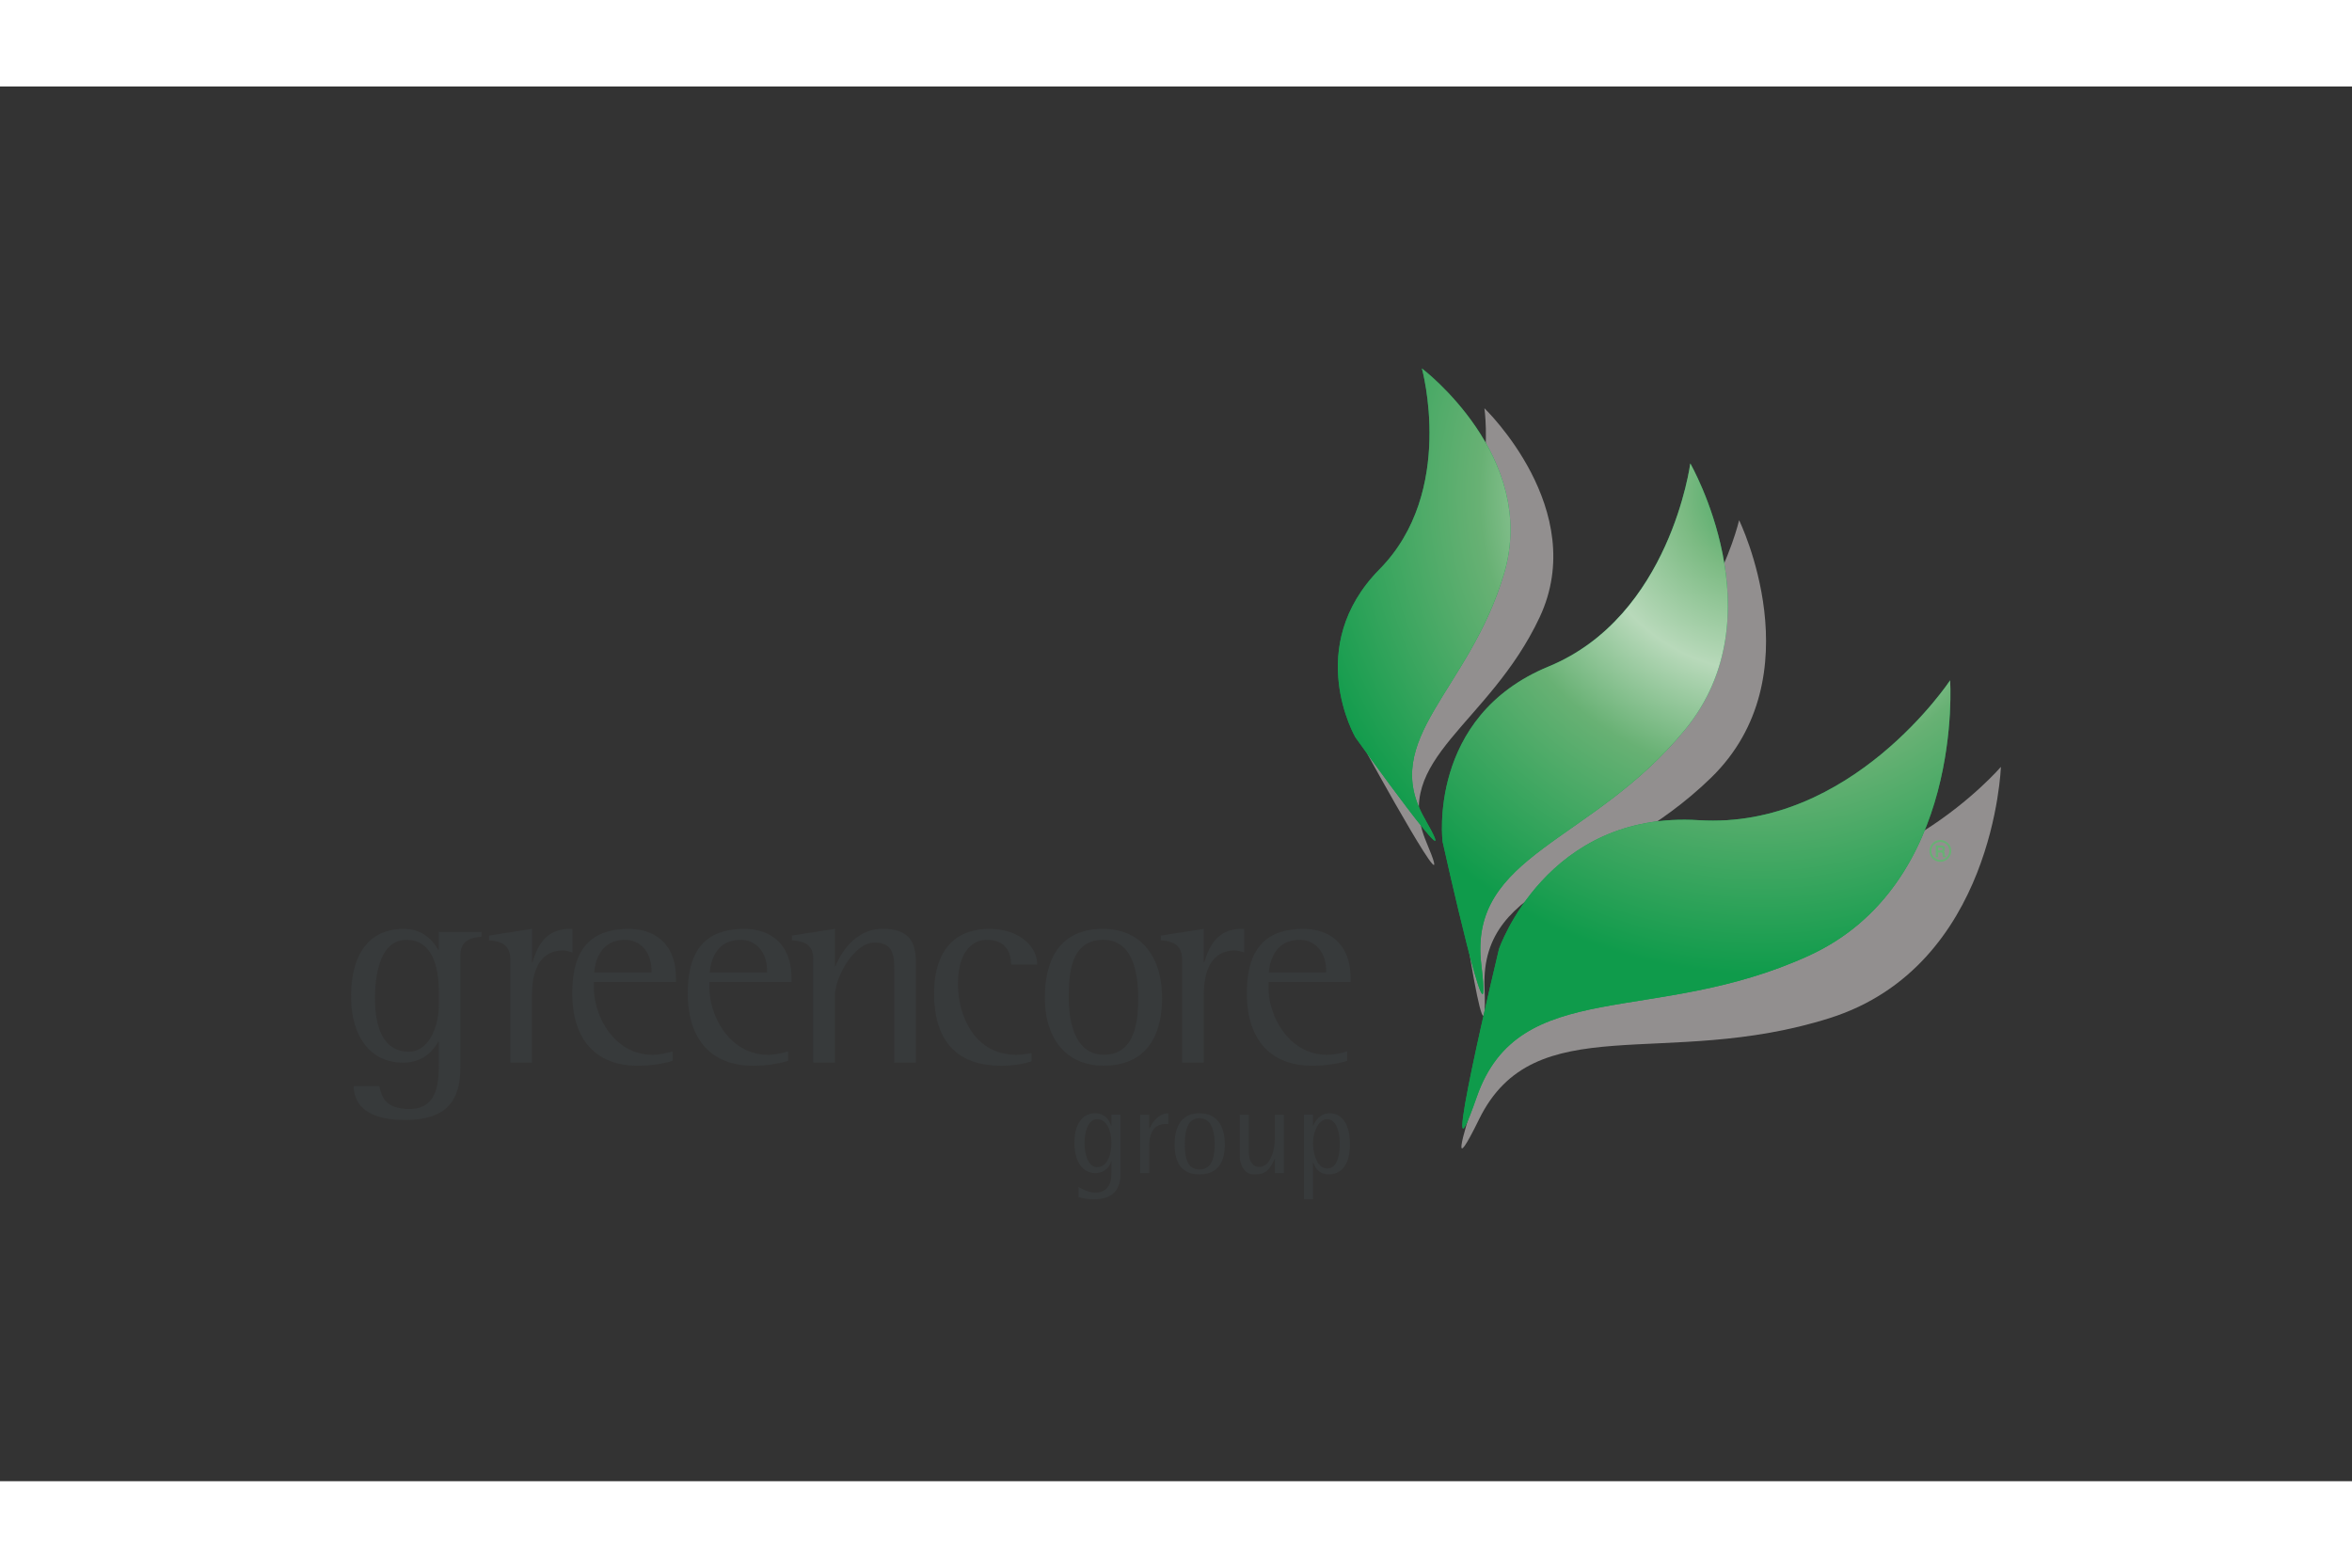 <svg xmlns="http://www.w3.org/2000/svg" height="800" width="1200" version="1.0" viewBox="-29.773 -25.508 258.037 153.045"><rect x="-29.773" y="-25.508" width="258.037" height="153.045" fill="#333333" stroke="none"/><defs><clipPath id="c"><path d="M193.51 733.32s4.15 12.16 17.54 11.32c13.4-.84 22.06 12.28 22.06 12.28s1.23-17.94-12.41-24.18c-13.63-6.23-25.41-1.72-29.14-12.4-3.72-10.68 1.95 12.98 1.95 12.98m-4.95 9.43s-1.37 10.98 9.31 15.38c10.68 4.41 12.43 17.83 12.43 17.83s7.73-13.42-.47-23.39c-8.2-9.97-19.02-10.92-17.87-20.6 1.15-9.67-3.4 10.78-3.4 10.78m-7.65 9.16s-4.61 7.93 2.12 14.76c6.73 6.82 3.71 17.63 3.71 17.63s10.25-7.73 7.22-18c-3.03-10.28-10.98-14.5-6.97-21.52 4.01-7.01-6.08 7.13-6.08 7.13"/></clipPath><clipPath id="a"><path d="M82.205 669.92h181.42v120.95H82.205l.005-120.95z"/></clipPath><radialGradient r="1" gradientTransform="matrix(55.588 0 0 -55.588 216.46 773.16)" cx="0" cy="0" gradientUnits="userSpaceOnUse" id="d"><stop offset="0" stop-color="#3ba25b"/><stop offset=".125" stop-color="#7bba82"/><stop offset=".278" stop-color="#b8d9ba"/><stop offset=".443" stop-color="#68b174"/><stop offset=".756" stop-color="#0f9b4b"/><stop offset="1" stop-color="#0f9b4b"/></radialGradient><linearGradient gradientTransform="matrix(31.953 53.179 53.179 -31.953 191.5 722.84)" gradientUnits="userSpaceOnUse" id="b"><stop offset="0" stop-color="#928f8f"/><stop offset=".42" stop-color="#c3c2c2"/><stop offset=".756" stop-color="#ebeaea"/><stop offset="1" stop-color="#fff"/></linearGradient></defs><g clip-path="url(#a)" transform="matrix(1.25 0 0 -1.25 -107.21 985.8)"><path d="M100.46 728.41c0-1.899-.863-4.094-2.639-4.094-2.417 0-2.96 2.515-2.96 4.661 0 2.097.444 5.155 2.763 5.155 2.515 0 2.836-2.911 2.836-4.514zm1.899 4.341c0 1.529 1.209 1.578 1.85 1.652v.42h-3.749v-1.579h-.049c-.321.592-1.184 1.85-3.009 1.85-3.379 0-4.637-2.639-4.637-5.944 0-3.281 1.529-5.796 4.563-5.796 1.85 0 2.664 1.134 3.083 1.825h.049v-1.825c0-1.53 0-4.07-2.565-4.07-2.072 0-2.466 1.036-2.639 1.998h-2.269c.049-1.505 1.011-2.96 4.538-2.96 4.045 0 4.834 2.146 4.834 4.711v9.718m4.381-9.391h1.899v5.919c0 1.505.346 3.922 2.738 3.922.272 0 .543-.099.814-.173v2.048c-.074.024-.148.024-.222.024-2.343 0-2.96-1.899-3.28-2.935h-.05v2.935l-3.773-.592v-.42c.715-.073 1.874-.147 1.874-1.701v-9.027m12.39 7.91h-5.032c.074.839.469 2.861 2.714 2.861 1.48 0 2.318-1.258 2.318-2.639zm1.85-6.931c-.543-.148-1.159-.296-1.751-.296-3.429 0-5.155 3.478-5.155 5.87v.518h7.202v.37c0 2.935-1.825 4.292-4.144 4.292-3.601 0-4.957-2.096-4.957-5.648 0-4.12 2.121-6.364 5.746-6.364 1.53 0 2.763.321 3.059.444v.814m8.29 6.931h-5.032c.074.839.469 2.861 2.713 2.861 1.481 0 2.319-1.258 2.319-2.639zm1.85-6.931c-.543-.148-1.159-.296-1.751-.296-3.429 0-5.155 3.478-5.155 5.87v.518h7.202v.37c0 2.935-1.825 4.292-4.144 4.292-3.601 0-4.958-2.096-4.958-5.648 0-4.12 2.122-6.364 5.747-6.364 1.53 0 2.763.321 3.059.444v.814m2.21-.979h1.9v5.87c0 1.627 1.677 4.661 3.478 4.661 1.726 0 1.726-1.233 1.726-2.565v-7.966h1.9v8.78c0 1.751-.543 2.96-2.936 2.96-2.466 0-3.749-2.318-4.119-3.281h-.049v3.281l-3.774-.592v-.42c.715-.073 1.874-.147 1.874-1.627v-9.101m19.16.83c-.444-.074-.912-.148-1.356-.148-3.552 0-5.106 3.28-5.106 6.24 0 2.467 1.011 3.848 2.565 3.848 1.652 0 2.097-1.159 2.097-2.17h2.293c0 1.578-1.554 3.132-4.192 3.132-3.553 0-4.859-2.54-4.859-5.648 0-3.749 1.603-6.364 5.919-6.364 1.209 0 2.121.222 2.639.395v.715m3.26 4.84c0 2.023.124 5.106 3.034 5.106 2.664 0 3.059-3.083 3.059-5.106 0-1.874-.198-4.982-3.009-4.982-2.639 0-3.084 3.133-3.084 4.982m3.059-5.944c3.453 0 5.13 2.244 5.13 5.969 0 3.7-1.948 6.043-5.18 6.043-3.6 0-5.105-2.442-5.105-6.068 0-3.527 1.85-5.944 5.155-5.944m6.891.274h1.899v5.919c0 1.505.345 3.922 2.738 3.922.271 0 .543-.099.813-.173v2.048c-.073.024-.147.024-.221.024-2.344 0-2.96-1.899-3.281-2.935h-.049v2.935l-3.774-.592v-.42c.715-.073 1.875-.147 1.875-1.701v-9.027m12.64 7.91h-5.032c.074.839.468 2.861 2.713 2.861 1.48 0 2.319-1.258 2.319-2.639zm1.85-6.931c-.543-.148-1.16-.296-1.752-.296-3.428 0-5.155 3.478-5.155 5.87v.518h7.202v.37c0 2.935-1.825 4.292-4.144 4.292-3.601 0-4.957-2.096-4.957-5.648 0-4.12 2.121-6.364 5.747-6.364 1.529 0 2.763.321 3.059.444v.814m-23.05-8.049c0 .894.259 2.099 1.109 2.099.904 0 1.249-1.184 1.249-2.099 0-.958-.367-2.109-1.238-2.109-.85 0-1.12 1.227-1.12 2.109m3.154 2.498h-.796v-.969h-.022c-.14.333-.431 1.087-1.41 1.087-1.238 0-1.819-1.141-1.819-2.573 0-1.431.549-2.669 1.851-2.669.905 0 1.303.699 1.378 1.033h.022v-1.012c0-.376 0-1.732-1.4-1.732-.602 0-1.054.237-1.496.484v-.882a4.376 4.376 0 011.335-.194c1.561 0 2.357.71 2.357 2.271v5.156m1.726-5.128h.796v2.422c0 .936.324 1.884 1.443 1.884h.226v.936c-.829 0-1.399-.775-1.647-1.335h-.022v1.217h-.796v-5.124m3.92 2.48c0 1.119.182 2.335 1.281 2.335 1.108 0 1.334-1.216 1.334-2.335 0-1.055-.226-2.164-1.334-2.164-1.099 0-1.281 1.109-1.281 2.164m1.281-2.594c1.528 0 2.227.968 2.227 2.626 0 1.636-.699 2.734-2.227 2.734-1.529 0-2.175-1.098-2.175-2.734 0-1.658.646-2.626 2.175-2.626m6.629.114h.775v5.124h-.797v-2.196c0-.991-.42-2.39-1.356-2.39-.689 0-.915.721-.915 1.27v3.316h-.797v-3.66c0-.667.377-1.582 1.228-1.582 1.022 0 1.345.312 1.84 1.367h.022v-1.249m3.34 2.61c0 1.044.517 2.12 1.238 2.12.743 0 1.109-.947 1.109-2.217 0-.958-.226-2.109-1.098-2.109-.958 0-1.249 1.452-1.249 2.206m-.796-4.908h.796v3.218h.022c.119-.323.42-1.033 1.367-1.033 1.324 0 1.851 1.184 1.851 2.615 0 1.615-.57 2.745-1.797 2.745-.829 0-1.302-.732-1.421-1.109h-.022v.991h-.796v-7.427" fill-rule="evenodd" fill="#373a3b"/><path d="M195.05 730.72s5.442 11.312 18.924 9.073c13.481-2.239 23.588 9.523 23.588 9.523s-.57-17.475-15.02-22.05c-14.451-4.575-25.919 1.041-30.781-8.889-4.863-9.93 3.289 12.343 3.289 12.343m-5.338 10.021s-.466 10.753 10.747 14.07c11.214 3.318 14.128 16.162 14.128 16.162s6.706-13.68-2.463-22.611c-9.169-8.931-20.224-8.892-19.881-18.363.344-9.472-2.531 10.742-2.531 10.742m-7.748 9.702s-3.573 8.291 4.136 13.906 6.133 16.451 6.133 16.451 9.289-8.901 4.843-18.359c-4.446-9.458-13.035-12.404-9.939-19.724s-5.173 7.726-5.173 7.726" fill="url(#b)" fill-rule="evenodd"/><g clip-path="url(#c)"><path fill="#0f9b4b" d="M193.51 733.32s4.153 12.158 17.544 11.317c13.392-.84 22.052 12.278 22.052 12.278s1.237-17.938-12.402-24.172c-13.638-6.234-25.41-1.722-29.139-12.403-3.728-10.68 1.945 12.98 1.945 12.98m-4.946 9.432s-1.375 10.978 9.307 15.382c10.682 4.405 12.433 17.827 12.433 17.827s7.729-13.416-.474-23.389c-8.202-9.974-19.017-10.925-17.871-20.6 1.147-9.674-3.395 10.78-3.395 10.78m-7.654 9.159s-4.607 7.933 2.12 14.756 3.714 17.636 3.714 17.636 10.247-7.737 7.217-18.007c-3.03-10.271-10.977-14.501-6.967-21.514 4.01-7.013-6.084 7.129-6.084 7.129"/><path fill="url(#d)" d="M193.51 733.32s4.153 12.158 17.544 11.317c13.392-.84 22.052 12.278 22.052 12.278s1.237-17.938-12.402-24.172c-13.638-6.234-25.41-1.722-29.139-12.403-3.728-10.68 1.945 12.98 1.945 12.98m-4.946 9.432s-1.375 10.978 9.307 15.382c10.682 4.405 12.433 17.827 12.433 17.827s7.729-13.416-.474-23.389c-8.202-9.974-19.017-10.925-17.871-20.6 1.147-9.674-3.395 10.78-3.395 10.78m-7.654 9.159s-4.607 7.933 2.12 14.756 3.714 17.636 3.714 17.636 10.247-7.737 7.217-18.007c-3.03-10.271-10.977-14.501-6.967-21.514 4.01-7.013-6.084 7.129-6.084 7.129"/></g><path fill="none" stroke-width=".17" stroke-miterlimit="3.864" stroke="#68b174" d="M231.38 741.91a.87.87 0 101.739.001.87.87 0 00-1.739-.001z"/><path fill="#68b174" fill-rule="evenodd" d="M231.89 741.44h.126v.403h.306c.121 0 .144-.078.157-.171.018-.092-.002-.194.034-.232h.14c-.053.065-.048.168-.055.26-.01.093-.032.173-.142.194v.003c.114.031.164.125.164.238 0 .151-.11.247-.287.247h-.443zm.126.508v.328h.311c.118 0 .168-.068.168-.16 0-.138-.101-.168-.218-.168h-.261"/><path fill="none" stroke-width=".085" stroke-miterlimit="5" stroke="#68b174" d="M231.89 741.44h.126v.403h.306c.121 0 .144-.078.157-.171.018-.092-.002-.194.034-.232h.14c-.053.065-.048.168-.055.26-.01.093-.032.173-.142.194v.003c.114.031.164.125.164.238 0 .151-.11.247-.287.247h-.443zm.126.508v.328h.311c.118 0 .168-.068.168-.16 0-.138-.101-.168-.218-.168z"/></g><path fill="none" d="M0 0h198.49v102.03H0z"/></svg>
